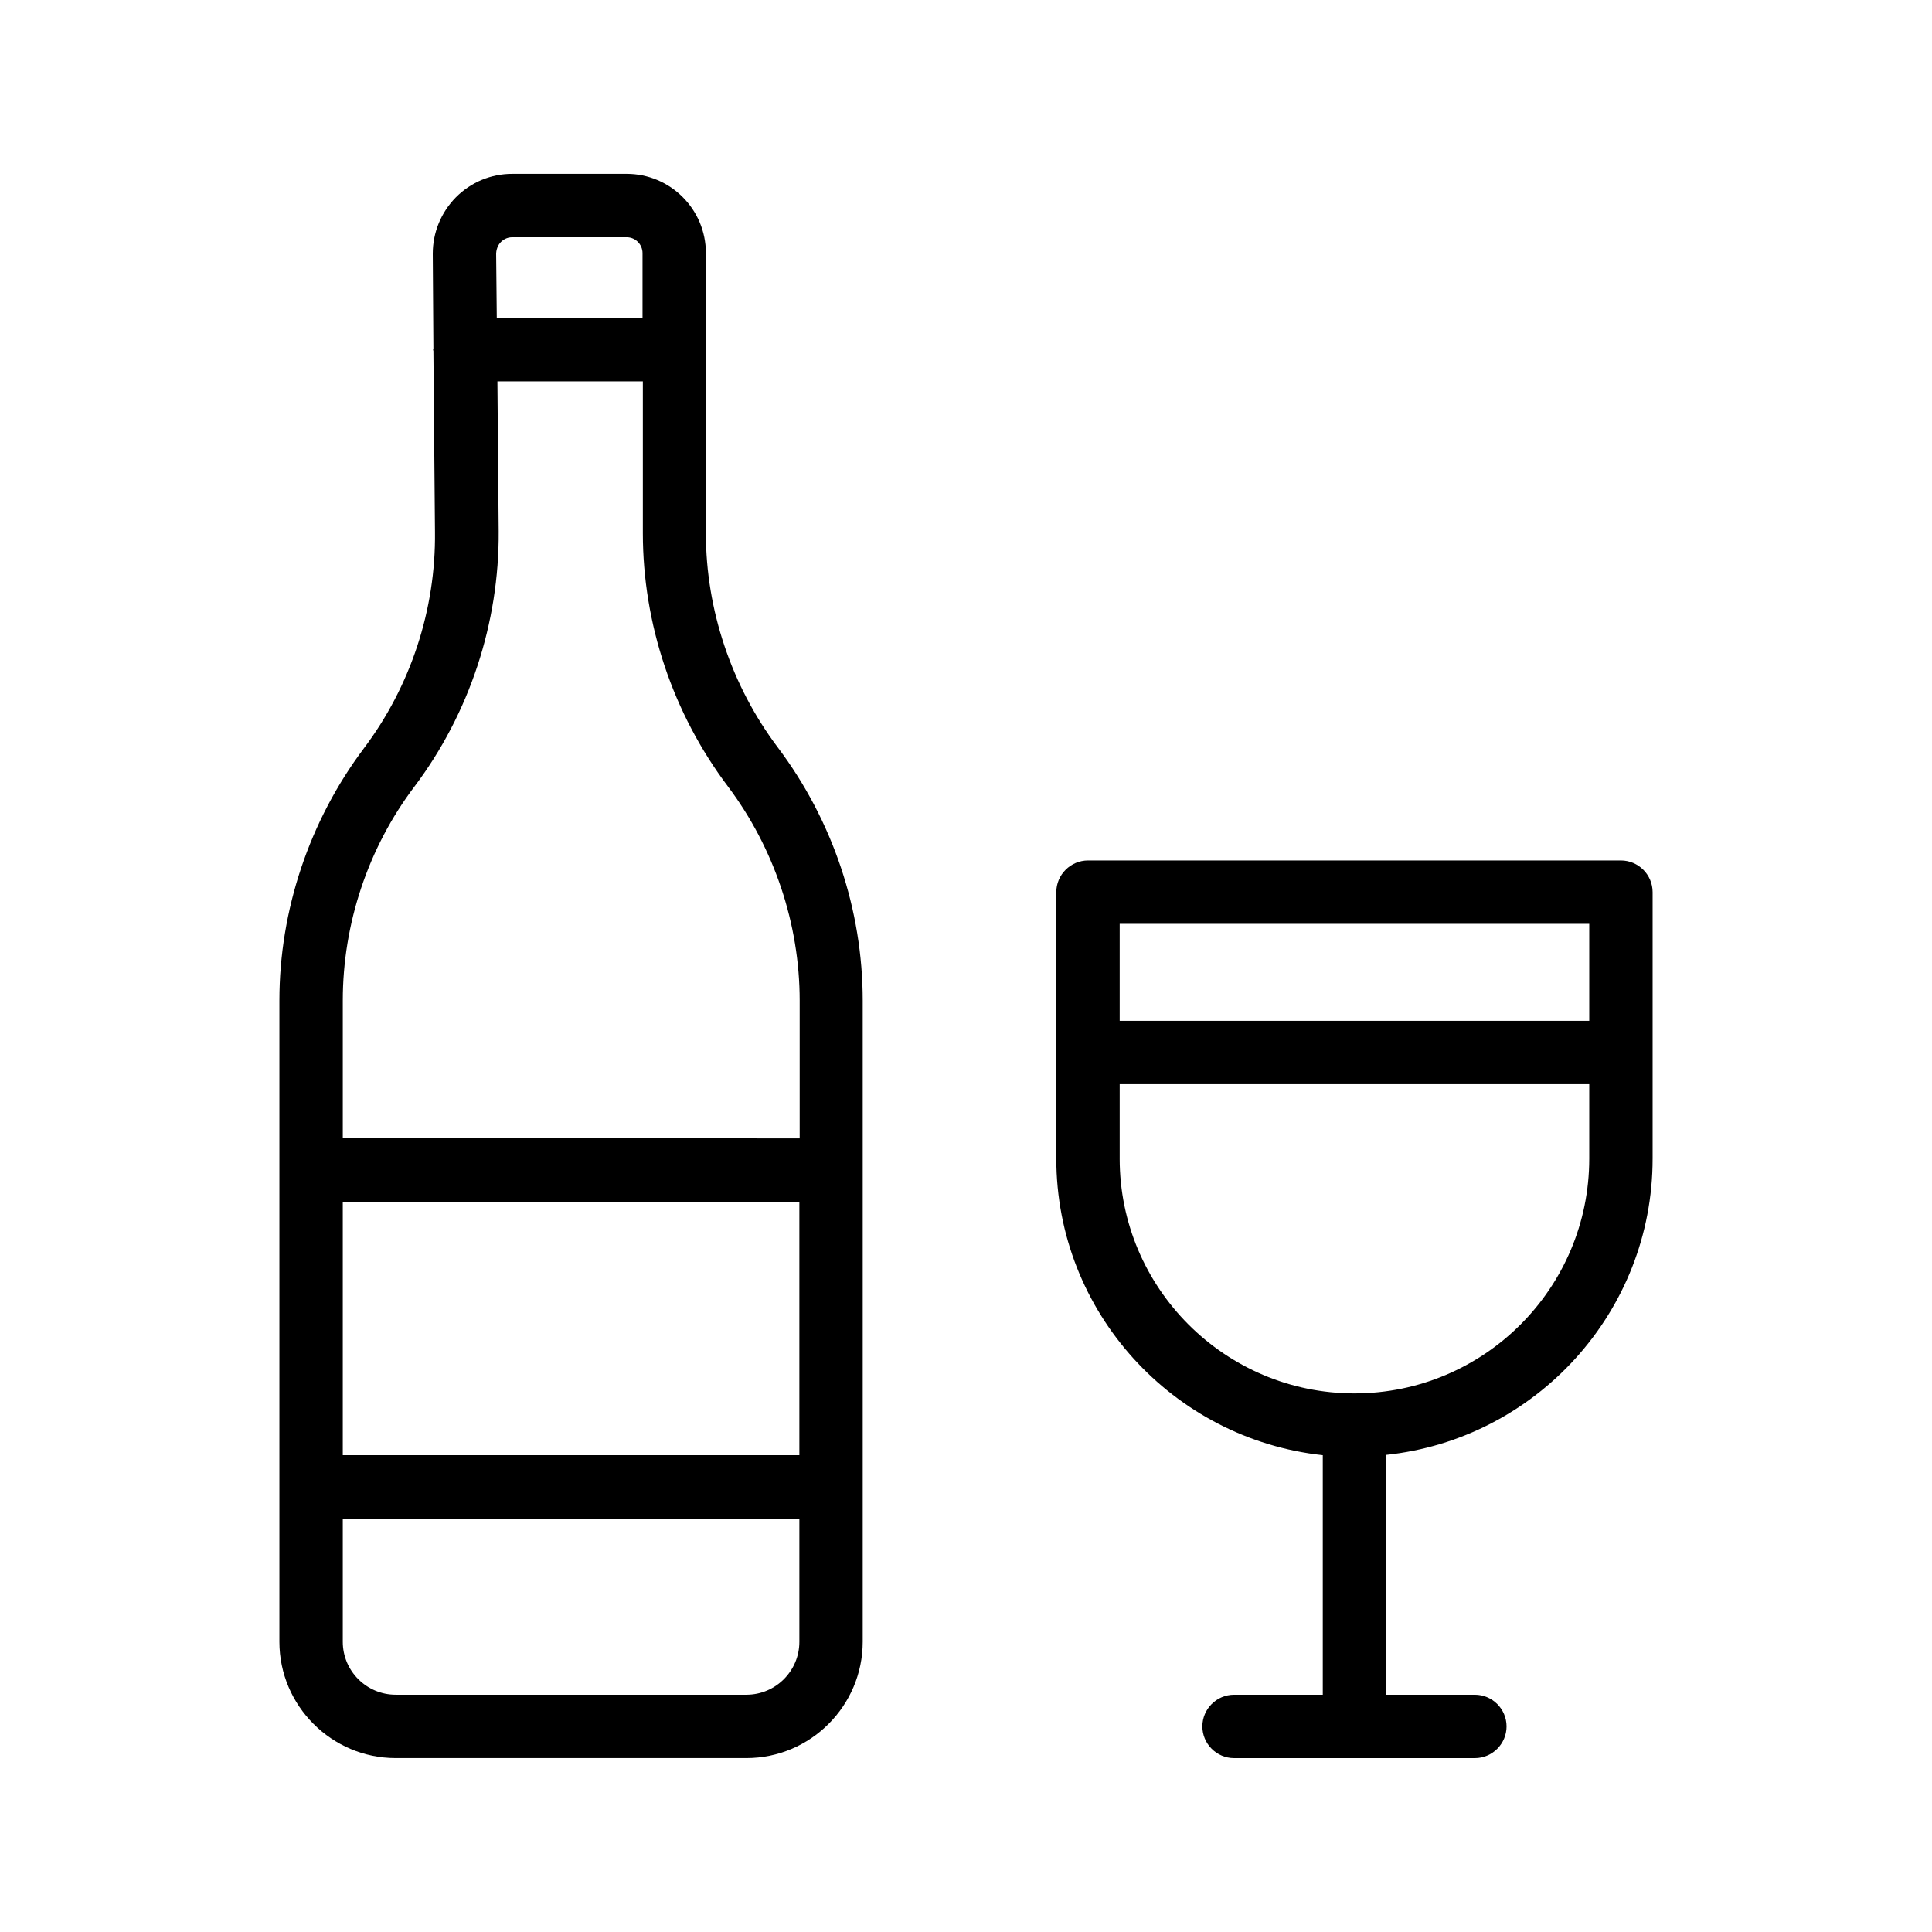 <?xml version="1.0" encoding="UTF-8"?>
<!-- Uploaded to: ICON Repo, www.svgrepo.com, Generator: ICON Repo Mixer Tools -->
<svg fill="#000000" width="800px" height="800px" version="1.1" viewBox="144 144 512 512" xmlns="http://www.w3.org/2000/svg">
 <g>
  <path d="m240.38 342.39c-14.359 19.145-22.336 42.824-22.336 66.754v169.95c0 16.961 13.855 30.816 30.816 30.816h92.953c16.961 0 30.816-13.855 30.816-30.816v-169.95c0-23.93-7.894-47.695-22.586-67.176-12.176-16.207-18.977-36.359-18.977-56.68v-74.227c0-11.586-9.406-20.992-20.992-20.992h-30.312c-5.625 0-10.914 2.184-14.945 6.215-3.945 4.031-6.129 9.32-6.129 14.945l0.168 25.105c0 0.082-0.082 0.25-0.082 0.336 0 0.168 0.082 0.25 0.082 0.336l0.418 47.945c0.25 20.574-6.469 40.977-18.895 57.434zm115.46 187.25h-121v-67.176h121zm-14.023 63.48h-92.953c-7.727 0-14.023-6.297-14.023-14.023v-32.664h121v32.664c0 7.727-6.297 14.023-14.023 14.023zm-4.871-240.65c12.176 16.207 18.977 36.359 18.977 56.68v36.527l-121.08-0.004v-36.527c0-20.32 6.719-40.473 18.977-56.68 14.609-19.398 22.504-43.41 22.336-67.68l-0.336-39.719h38.543v40.223c0 23.938 7.891 47.699 22.586 67.18zm-60.203-144.34c0.504-0.504 1.512-1.262 3.023-1.262h30.312c2.352 0 4.199 1.93 4.199 4.199v17.215h-38.625l-0.168-17.129c0.082-1.598 0.836-2.606 1.258-3.023z"/>
  <path d="m581.96 451.05v-70.617c0-4.617-3.777-8.398-8.398-8.398h-141.23c-4.617 0-8.398 3.777-8.398 8.398v70.617c0 40.723 30.984 74.312 70.617 78.594v63.48h-23.512c-4.617 0-8.398 3.777-8.398 8.398 0 4.617 3.777 8.398 8.398 8.398h63.816c4.617 0 8.398-3.777 8.398-8.398 0-4.617-3.777-8.398-8.398-8.398h-23.512v-63.562c39.633-4.199 70.617-37.785 70.617-78.512zm-16.793-62.219v25.695l-124.44-0.004v-25.695zm-124.44 62.219v-19.734h124.44v19.734c0 34.344-27.879 62.219-62.219 62.219-34.344 0.004-62.223-27.961-62.223-62.219z"/>
 </g>
</svg>